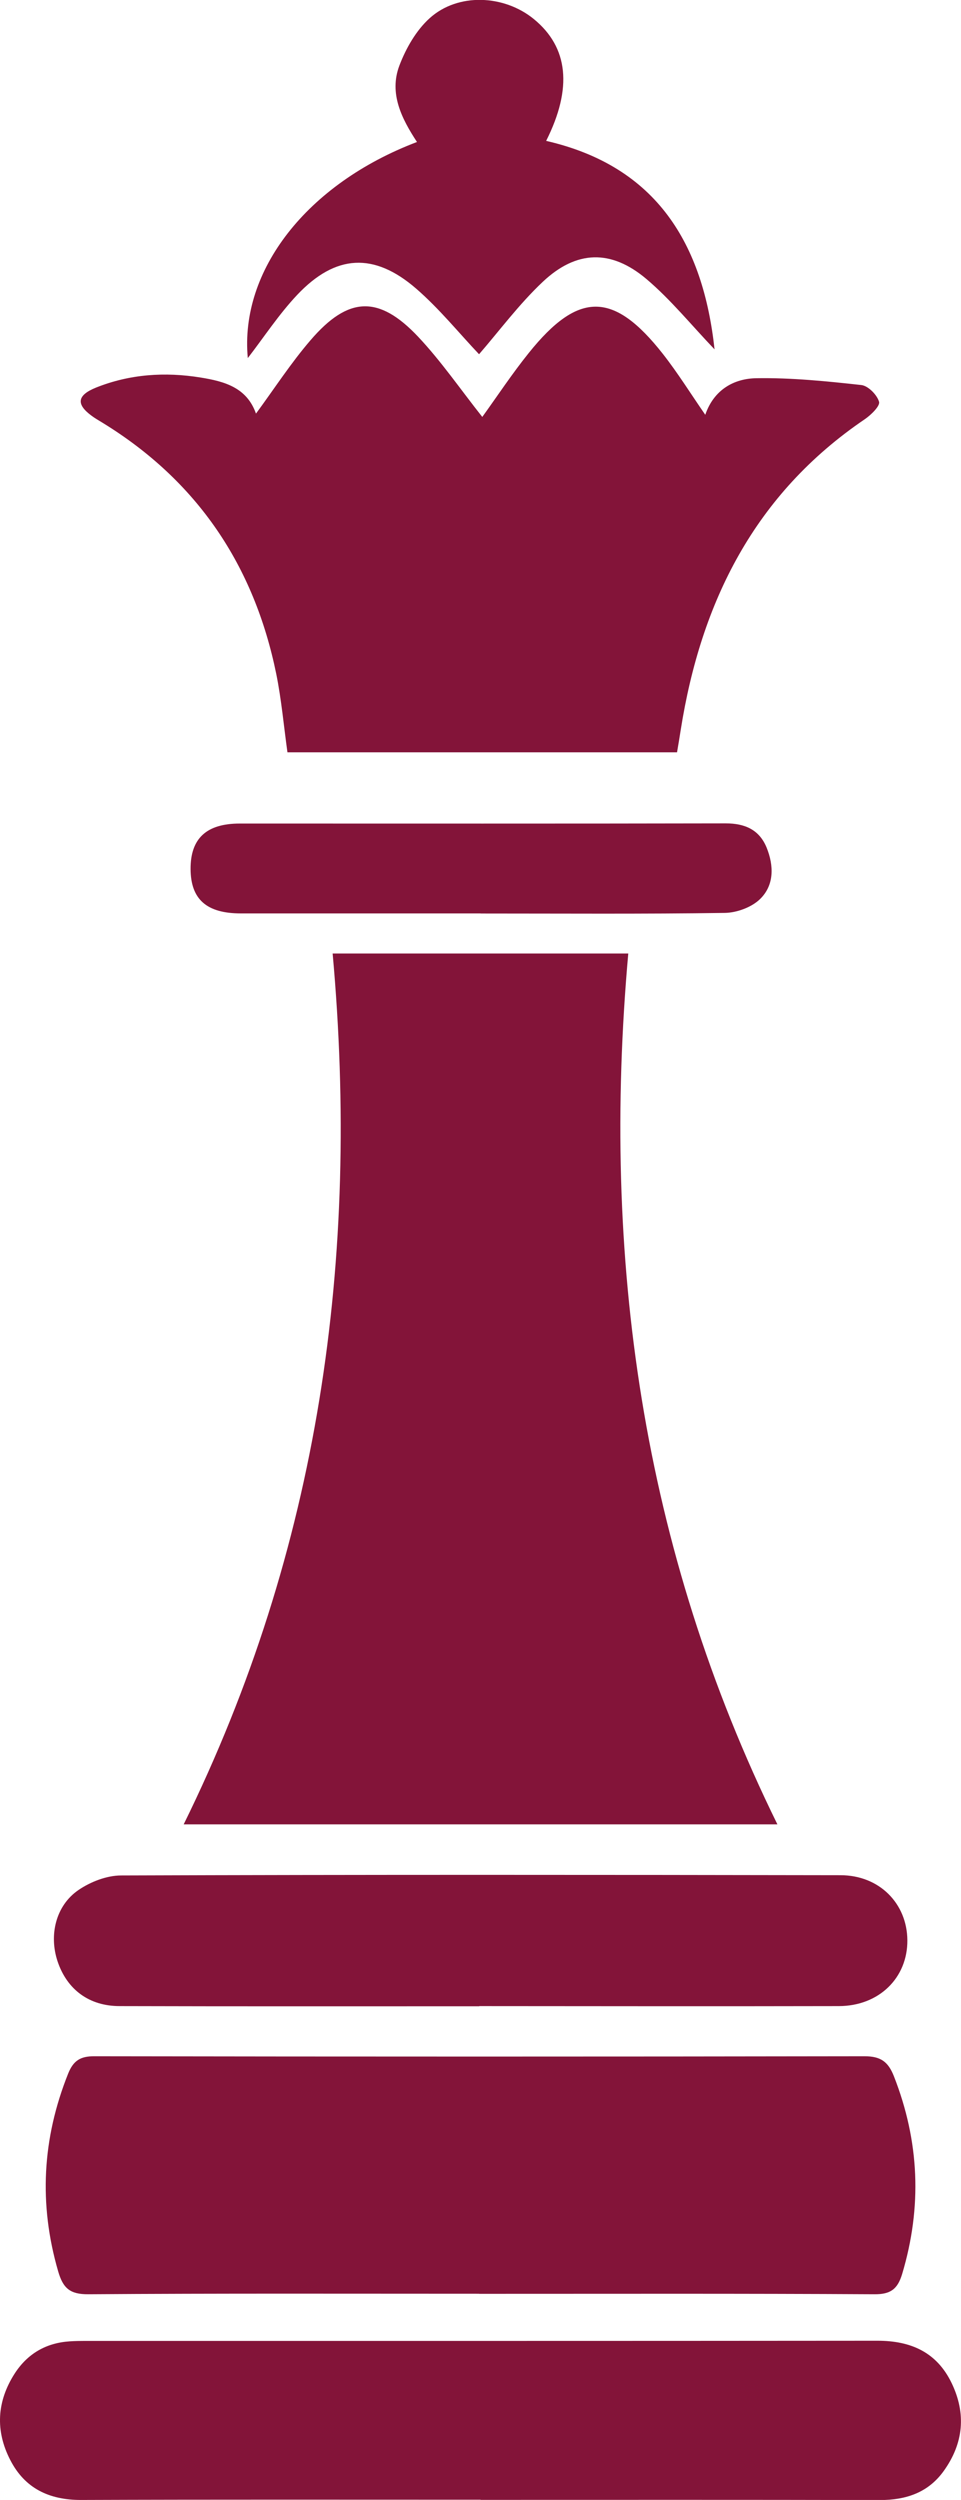 <svg xmlns="http://www.w3.org/2000/svg" id="Camada_2" data-name="Camada 2" viewBox="0 0 112.7 293.15"><defs><style>      .cls-1 {        fill: #831439;        stroke-width: 0px;      }    </style></defs><g id="Layer_1" data-name="Layer 1"><g><path class="cls-1" d="M39.01,111.81h34.67c-3.17,35.6,1.56,69.72,17.49,102.12H21.54c15.9-32.3,20.69-66.38,17.47-102.12Z"></path><path class="cls-1" d="M79.41,88.22h-45.7c-.43-3.08-.7-6.16-1.31-9.18-2.59-12.71-9.25-22.64-20.38-29.47-.44-.27-.9-.53-1.31-.84-1.79-1.33-1.68-2.38.55-3.28,3.95-1.58,8.08-1.86,12.27-1.18,2.79.45,5.42,1.17,6.49,4.23,2.17-2.95,4.1-5.94,6.4-8.61,4.42-5.15,8-5.3,12.62-.4,2.71,2.88,4.97,6.18,7.52,9.4,1.74-2.41,3.48-5.05,5.45-7.5,5.83-7.27,9.95-7.24,15.72.1,1.75,2.23,3.26,4.66,4.98,7.15,1-2.93,3.35-4.25,5.99-4.29,4.1-.07,8.23.35,12.31.8.8.09,1.84,1.14,2.08,1.96.15.48-.93,1.54-1.66,2.04-12.93,8.77-19.23,21.44-21.6,36.45-.13.84-.27,1.68-.43,2.61Z"></path><path class="cls-1" d="M56.19,268.97c-15.27,0-30.54-.05-45.81.06-2.19.02-2.99-.72-3.56-2.69-2.29-7.89-1.87-15.57,1.17-23.18.61-1.52,1.43-2.05,3.08-2.04,30.11.05,60.22.05,90.32,0,1.89,0,2.77.64,3.44,2.34,3,7.64,3.32,15.33.97,23.19-.53,1.76-1.34,2.4-3.27,2.38-15.44-.09-30.89-.05-46.33-.05Z"></path><path class="cls-1" d="M56.36,293.12c-15.61,0-31.23-.03-46.84.03-3.75.01-6.61-1.35-8.32-4.69-1.77-3.43-1.57-6.87.52-10.13,1.51-2.34,3.69-3.6,6.47-3.78.61-.04,1.21-.05,1.82-.05,30.97,0,61.93.01,92.9-.02,3.92,0,6.95,1.35,8.69,4.96,1.73,3.59,1.4,7.08-.93,10.32-1.82,2.53-4.41,3.4-7.47,3.4-15.61-.04-31.23-.02-46.84-.02Z"></path><path class="cls-1" d="M56.2,235.26c-14.06,0-28.12.02-42.17-.02-3.58,0-6.16-1.94-7.27-5.22-1.04-3.09-.23-6.56,2.44-8.39,1.42-.97,3.32-1.71,5.01-1.71,28.12-.1,56.23-.08,84.35-.03,4.57,0,7.82,3.32,7.85,7.63.03,4.41-3.33,7.71-8.03,7.72-14.06.03-28.12.01-42.17,0Z"></path><path class="cls-1" d="M83.81,40.98c-2.72-2.84-5.13-5.83-8-8.26-4.14-3.5-8.21-3.39-12.15.32-2.8,2.64-5.13,5.79-7.48,8.5-2.35-2.48-4.65-5.33-7.37-7.69-4.95-4.29-9.46-4.03-13.95.72-2.17,2.3-3.92,4.99-5.8,7.42-.96-10.26,6.92-20.43,19.84-25.34-1.8-2.74-3.3-5.7-2.06-8.97.77-2.02,1.96-4.11,3.54-5.54,3.32-3.01,8.74-2.76,12.23.1,4.03,3.3,4.56,8.07,1.44,14.28,13.01,2.99,18.41,12.13,19.75,24.46Z"></path><path class="cls-1" d="M56.36,107.11c-9.37,0-18.74,0-28.1,0-4.03,0-5.89-1.65-5.91-5.2-.02-3.59,1.86-5.34,5.77-5.34,19,0,37.99.02,56.99-.02,2.24,0,3.93.74,4.79,2.83.87,2.14.91,4.44-.79,6.07-.99.95-2.71,1.58-4.11,1.6-9.54.14-19.08.07-28.62.07Z"></path></g></g></svg>